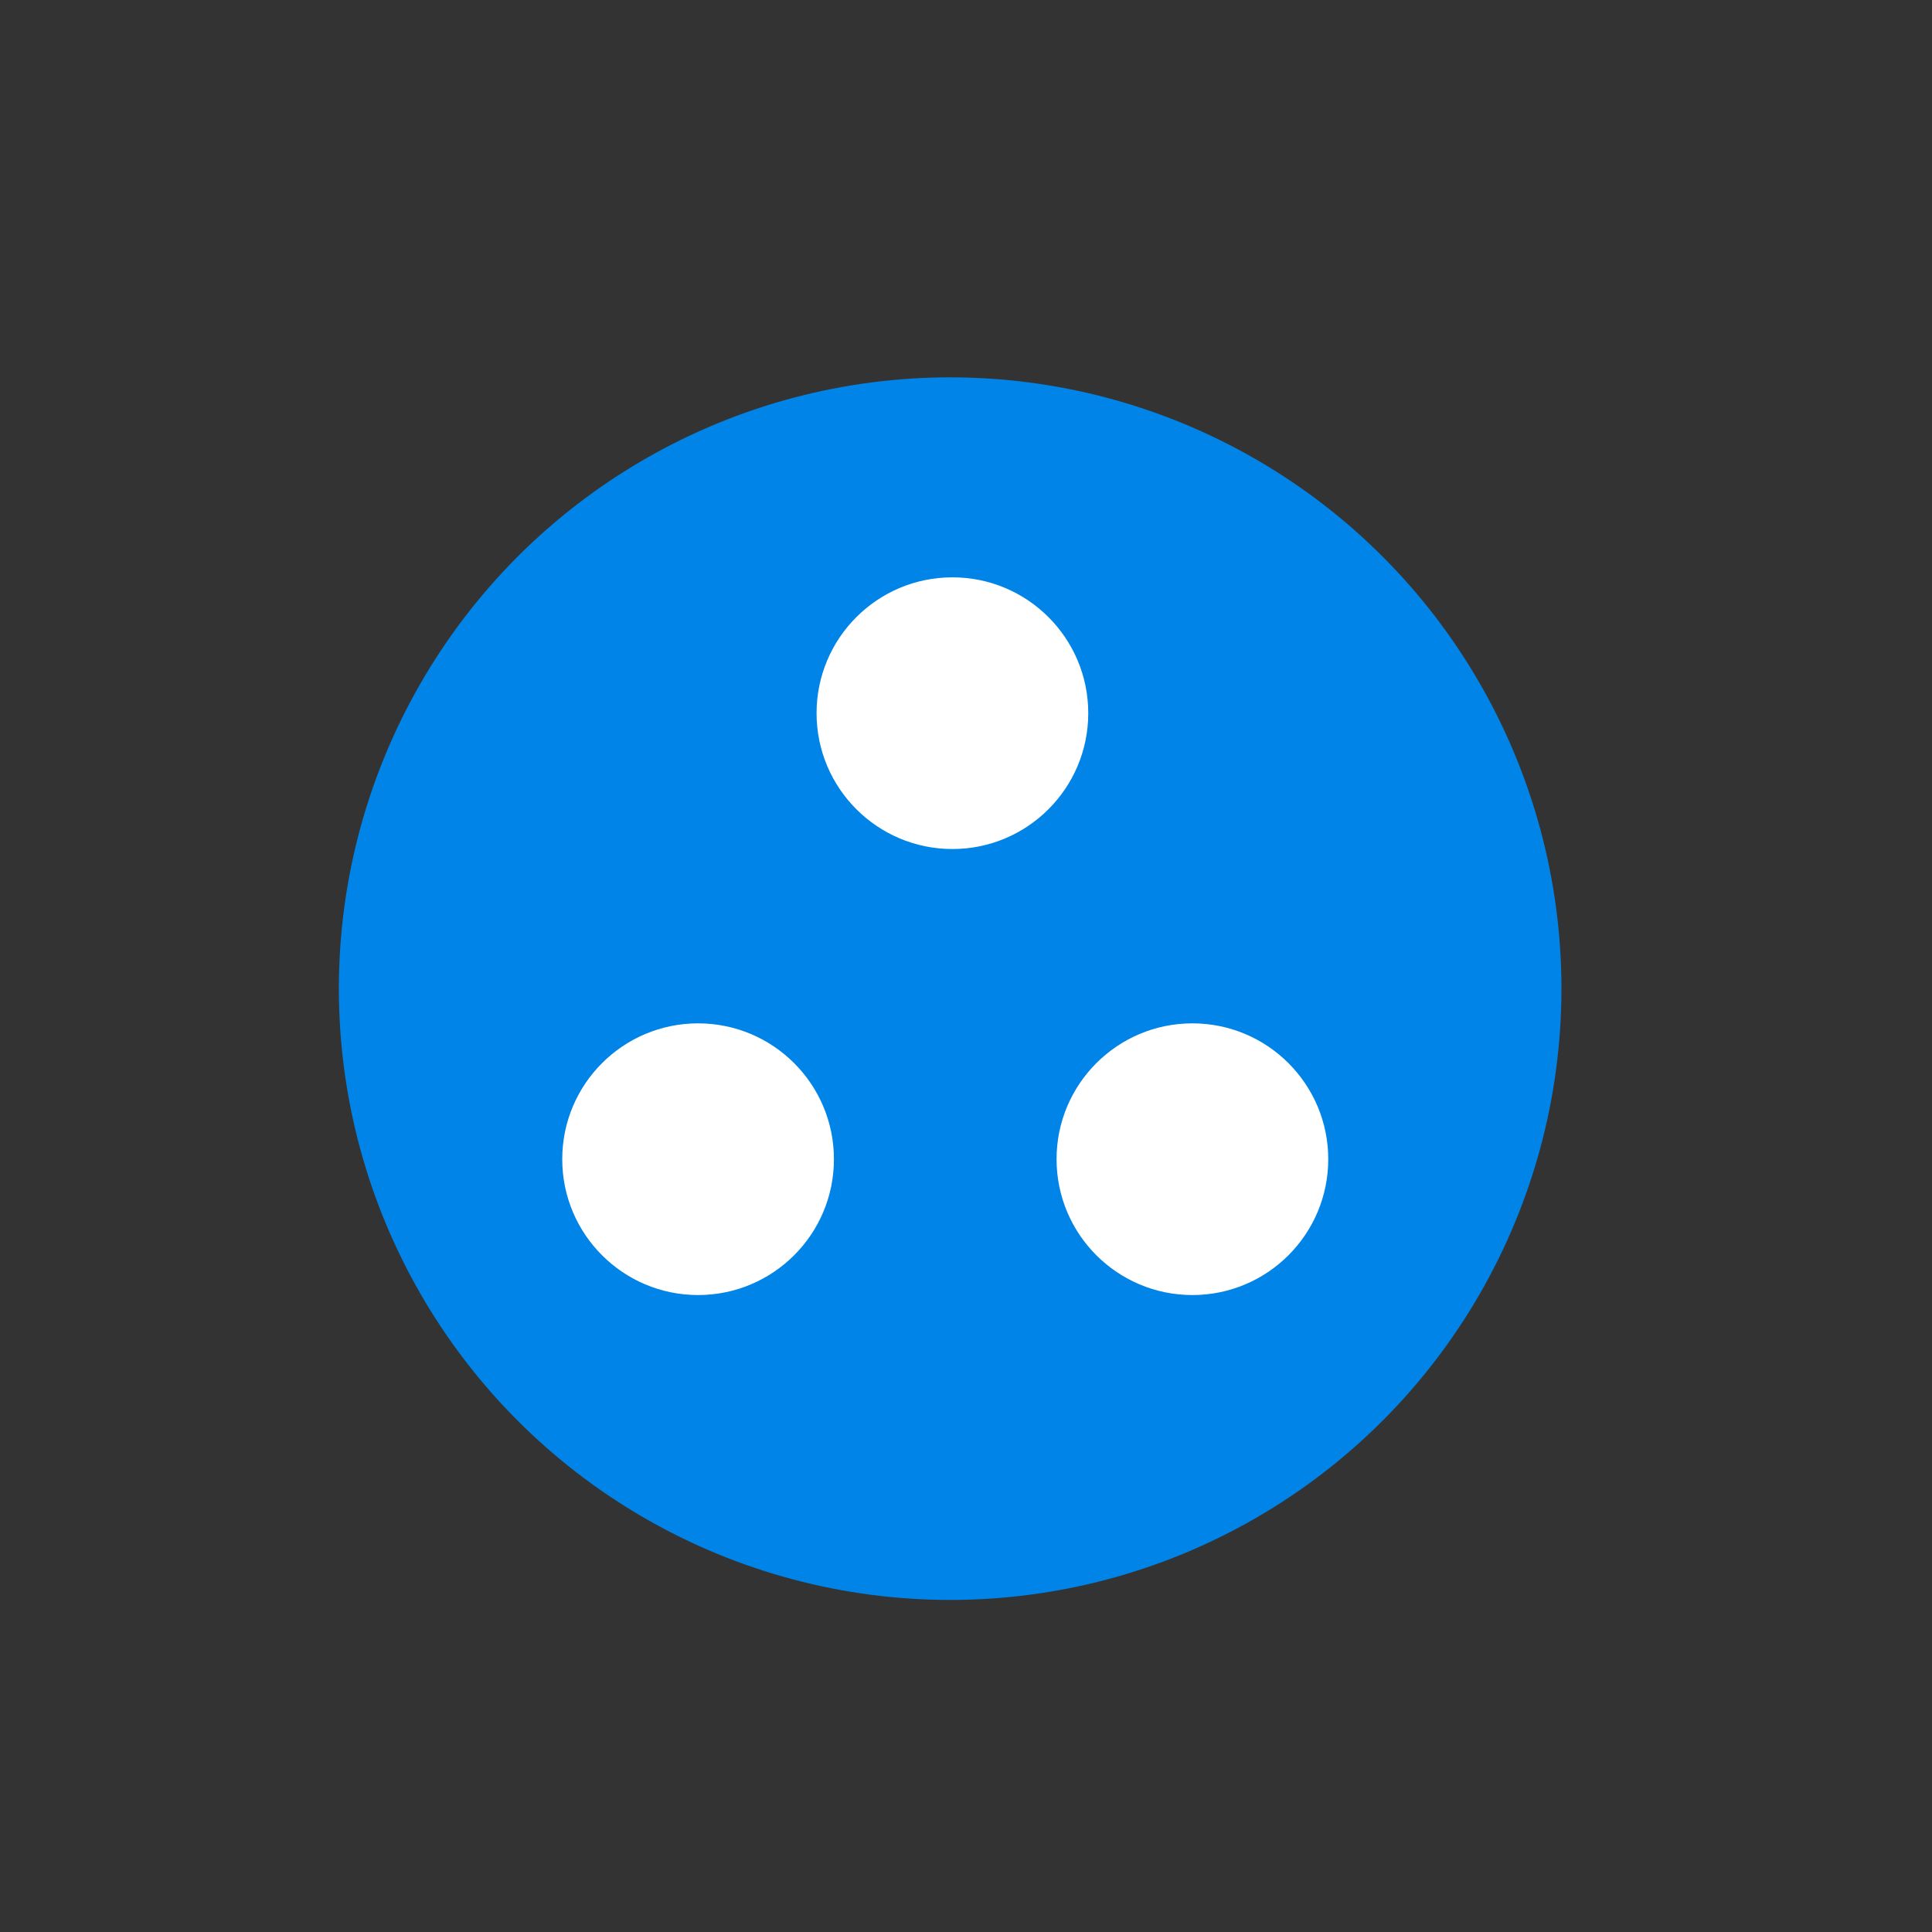 <?xml version="1.0" encoding="utf-8"?>
<!-- Generator: Adobe Illustrator 22.0.1, SVG Export Plug-In . SVG Version: 6.00 Build 0)  -->
<svg version="1.1" id="レイヤー_1" xmlns="http://www.w3.org/2000/svg" xmlns:xlink="http://www.w3.org/1999/xlink" x="0px"
	 y="0px" viewBox="0 0 256 256" style="enable-background:new 0 0 256 256;" xml:space="preserve">
<rect x="0" y="0" width="256" height="256" fill="#333333" stroke="none"/>
<style type="text/css">
	.st0{fill:#0084E7;}
	.st1{fill:#FFFFFF;}
</style>
<circle class="st0" cx="125.9" cy="131" r="81"/>
<circle class="st1" cx="126.2" cy="94.5" r="18"/>
<circle class="st1" cx="92.5" cy="153.6" r="18"/>
<circle class="st1" cx="158" cy="153.6" r="18"/>
</svg>